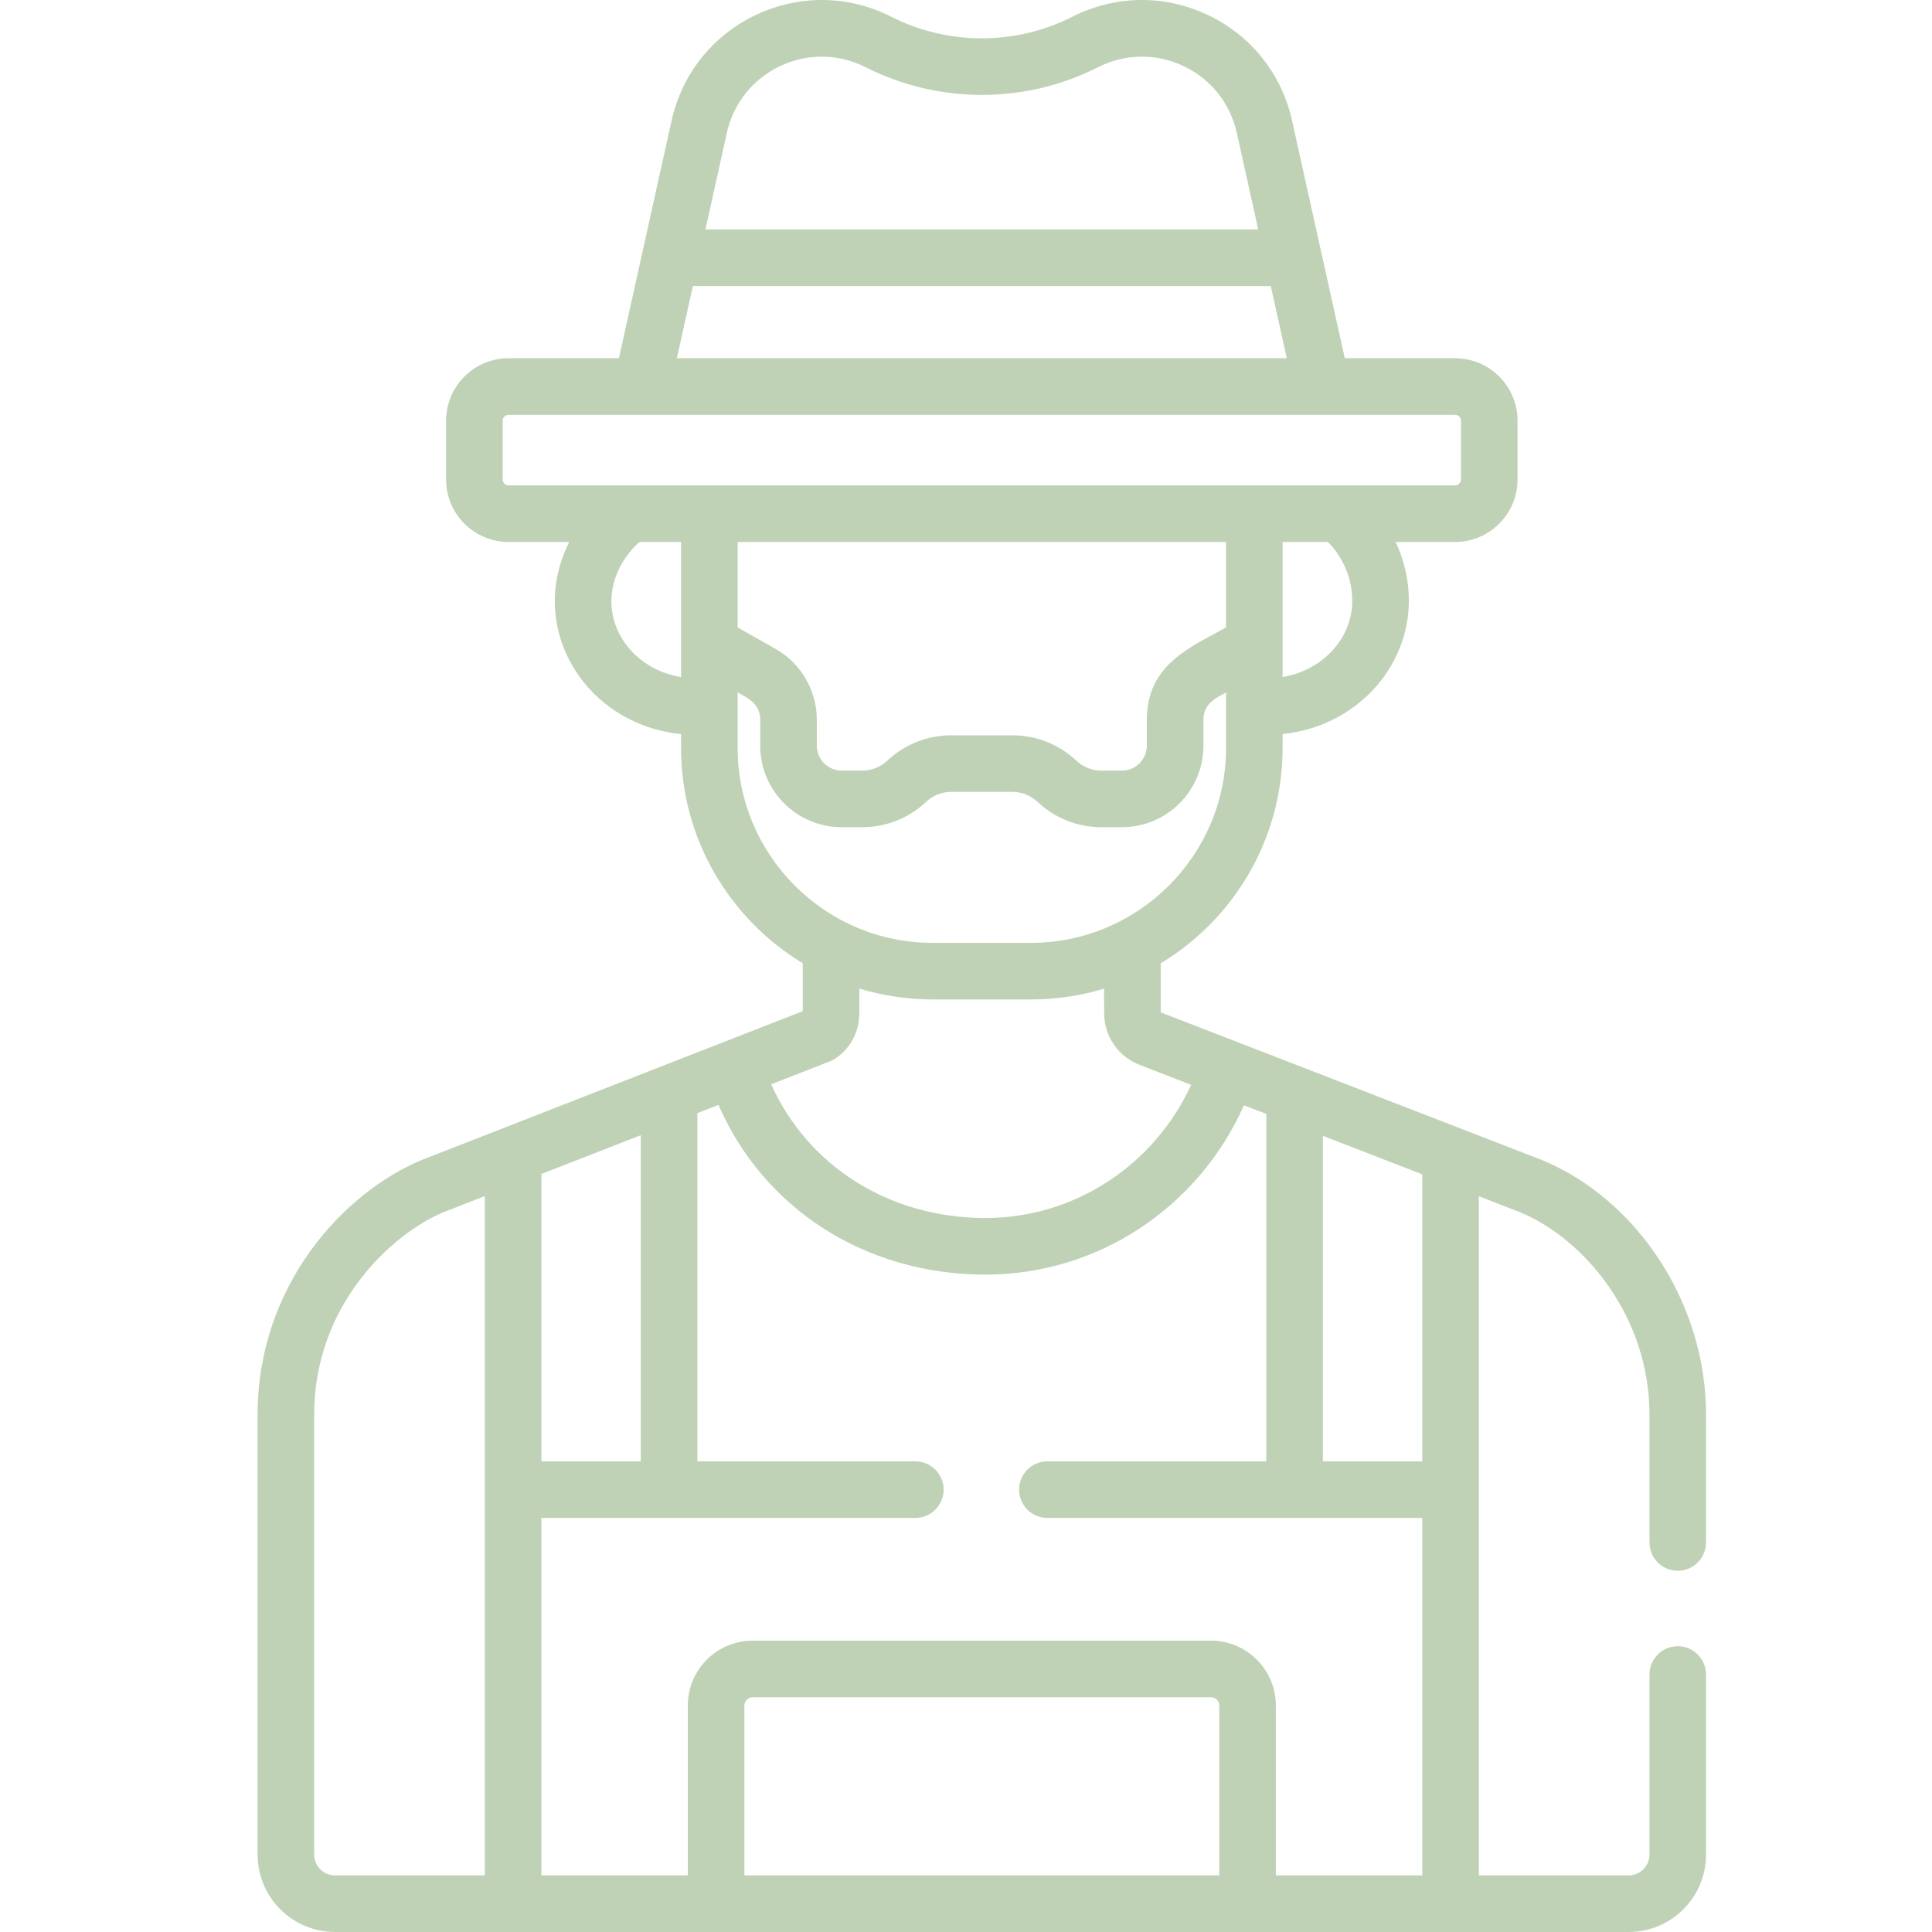<?xml version="1.0" encoding="UTF-8"?>
<svg xmlns="http://www.w3.org/2000/svg" width="50" height="50" viewBox="0 0 50 50" fill="none">
  <g id="001-fermier 1" clip-path="url(#clip0_151_1621)">
    <g id="Group">
      <path id="Vector" d="M43.42 40.651C43.825 40.651 44.152 40.323 44.152 39.919V36.604C44.152 33.757 42.398 31.047 39.887 30.013C39.882 30.011 39.877 30.009 39.872 30.008C38.885 29.625 31 26.572 30.04 26.2L30.039 24.932C31.928 23.791 33.194 21.718 33.194 19.354V18.997C35.082 18.804 36.461 17.29 36.461 15.547C36.461 15.019 36.341 14.499 36.12 14.026H37.658C38.549 14.026 39.274 13.301 39.274 12.41V10.887C39.274 9.996 38.549 9.271 37.658 9.271H34.803C34.585 8.292 33.633 4.001 33.438 3.12C33.17 1.911 32.373 0.914 31.254 0.385C30.134 -0.145 28.858 -0.127 27.753 0.433C26.286 1.178 24.533 1.178 23.066 0.433C21.961 -0.127 20.686 -0.145 19.566 0.385C18.446 0.914 17.65 1.911 17.381 3.12C17.381 3.12 16.629 6.51 16.629 6.51L16.017 9.271H13.161C12.27 9.271 11.545 9.996 11.545 10.887V12.41C11.545 13.301 12.27 14.026 13.161 14.026H14.731C14.49 14.503 14.358 15.026 14.358 15.556C14.358 17.279 15.718 18.808 17.625 18.999V19.354C17.625 21.716 18.889 23.787 20.775 24.929L20.775 26.169C19.734 26.576 11.868 29.648 10.945 30.008C10.941 30.01 10.937 30.012 10.933 30.013C8.878 30.859 6.667 33.282 6.667 36.604V47.997C6.667 49.102 7.565 50 8.67 50H42.15C43.254 50 44.152 49.102 44.152 47.997V43.337C44.152 42.932 43.825 42.604 43.42 42.604C43.015 42.604 42.688 42.932 42.688 43.337V47.997C42.688 48.294 42.446 48.535 42.15 48.535H38.273C38.273 47.896 38.273 31.288 38.273 30.959L39.336 31.371C41.003 32.06 42.688 34.078 42.688 36.604V39.919C42.688 40.323 43.015 40.651 43.42 40.651ZM12.546 48.535H8.67C8.373 48.535 8.131 48.294 8.131 47.997V36.604C8.131 33.781 10.134 31.929 11.484 31.37L12.546 30.955C12.546 31.273 12.546 47.782 12.546 48.535ZM31.73 16.238C30.862 16.729 29.68 17.171 29.68 18.627V19.299C29.68 19.654 29.391 19.943 29.036 19.943H28.504C28.262 19.943 28.032 19.852 27.856 19.686C27.407 19.263 26.82 19.03 26.203 19.03H24.616C23.999 19.03 23.412 19.263 22.963 19.686C22.787 19.852 22.557 19.943 22.315 19.943H21.783C21.428 19.943 21.139 19.654 21.139 19.299V18.627C21.139 17.868 20.728 17.165 20.068 16.791L19.09 16.238V14.026H31.729V16.238H31.73ZM33.194 17.521C33.194 15.543 33.194 17.97 33.194 14.026H34.366C34.764 14.427 34.996 14.98 34.996 15.547C34.996 16.539 34.212 17.353 33.194 17.521ZM18.811 3.437C18.981 2.673 19.484 2.043 20.192 1.709C20.899 1.375 21.705 1.386 22.403 1.74C24.286 2.695 26.534 2.695 28.416 1.74C29.114 1.386 29.92 1.374 30.628 1.709C31.335 2.043 31.838 2.673 32.008 3.437L32.562 5.937H18.257L18.811 3.437ZM17.932 7.402H32.887L33.302 9.271H17.517L17.932 7.402ZM17.625 17.523C16.613 17.359 15.823 16.55 15.823 15.556C15.823 15.001 16.096 14.432 16.548 14.026H17.625V17.523ZM13.161 12.561C13.078 12.561 13.01 12.493 13.01 12.41V10.887C13.01 10.804 13.078 10.736 13.161 10.736H37.658C37.742 10.736 37.81 10.804 37.81 10.887V12.41C37.81 12.493 37.742 12.561 37.658 12.561C36.999 12.561 13.82 12.561 13.161 12.561ZM19.09 19.354C19.09 17.544 19.09 19.316 19.09 17.921C19.309 18.045 19.674 18.187 19.674 18.627V19.299C19.674 20.462 20.62 21.408 21.783 21.408H22.315C22.932 21.408 23.519 21.175 23.968 20.752C24.144 20.586 24.374 20.494 24.616 20.494H26.203C26.445 20.494 26.675 20.586 26.851 20.752C27.3 21.175 27.887 21.408 28.504 21.408H29.036C30.199 21.408 31.145 20.462 31.145 19.299V18.627C31.145 18.202 31.472 18.066 31.73 17.921V19.354C31.73 22.148 29.451 24.401 26.683 24.401H24.136C21.348 24.401 19.09 22.13 19.09 19.354ZM21.474 27.469C21.743 27.363 22.24 26.943 22.24 26.216V25.585C22.816 25.761 23.474 25.866 24.136 25.866H26.683C27.34 25.866 27.995 25.763 28.574 25.586L28.575 26.223C28.577 26.817 28.935 27.343 29.494 27.559L30.827 28.076C29.865 30.164 27.803 31.522 25.5 31.522C25.494 31.522 25.487 31.522 25.481 31.522C23.006 31.514 20.907 30.176 19.959 28.061L21.474 27.469ZM14.011 30.383C16.339 29.474 15.873 29.656 16.584 29.379V37.819H14.011V30.383ZM31.555 48.535H19.265V44.138C19.265 44.02 19.361 43.925 19.479 43.925H31.341C31.459 43.925 31.555 44.02 31.555 44.138V48.535ZM36.808 48.535H33.019V44.138C33.019 43.213 32.266 42.46 31.341 42.46H19.479C18.553 42.46 17.8 43.213 17.8 44.138V48.535H14.011V39.284H23.688C24.093 39.284 24.421 38.956 24.421 38.551C24.421 38.147 24.093 37.819 23.688 37.819H18.049V28.807L18.594 28.594C19.761 31.276 22.383 32.977 25.476 32.987H25.501C28.412 32.987 31.012 31.256 32.194 28.605L32.771 28.828V37.819H27.106C26.702 37.819 26.374 38.147 26.374 38.551C26.374 38.956 26.702 39.284 27.106 39.284H36.808V48.535H36.808ZM36.808 37.819H34.236V29.395L36.808 30.392V37.819Z" fill="#C0D2B6"></path>
    </g>
  </g>
  <defs>
    <clipPath id="clip0_151_1621">
      <rect width="50" height="50" fill="white"></rect>
    </clipPath>
  </defs>
</svg>
